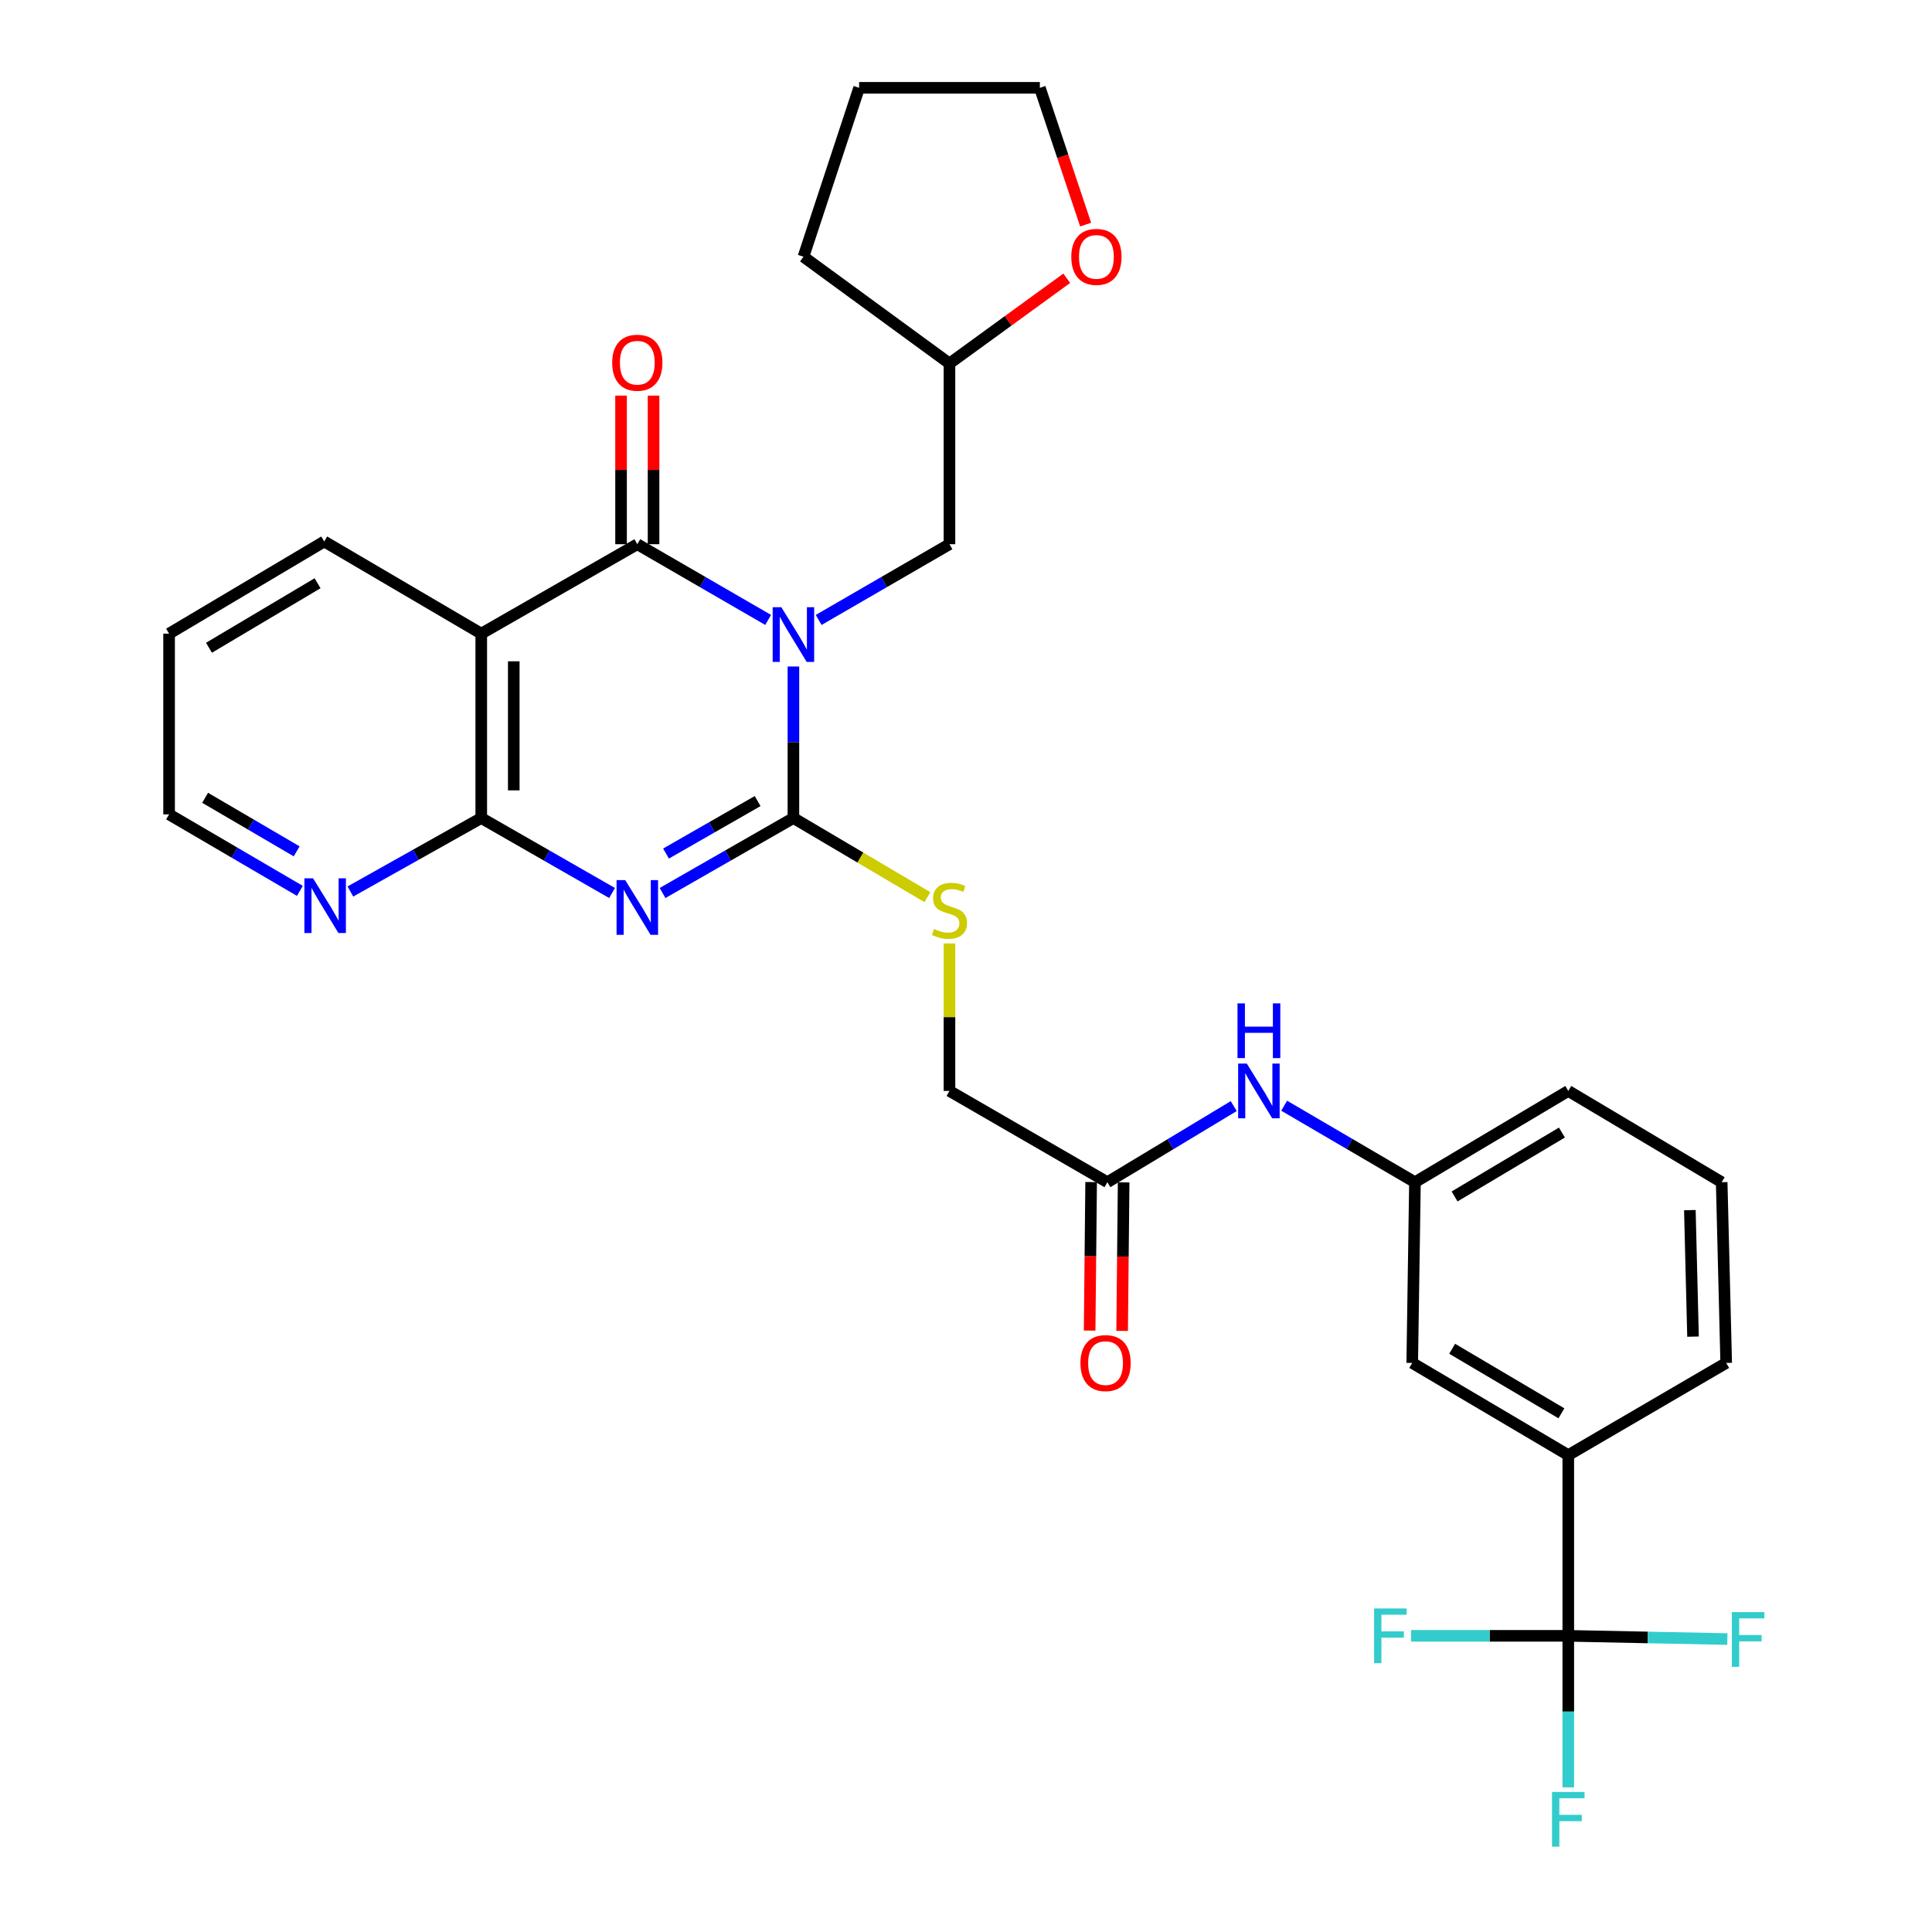 <?xml version='1.0' encoding='iso-8859-1'?>
<svg version='1.1' baseProfile='full'
              xmlns='http://www.w3.org/2000/svg'
                      xmlns:rdkit='http://www.rdkit.org/xml'
                      xmlns:xlink='http://www.w3.org/1999/xlink'
                  xml:space='preserve'
width='1000px' height='1000px' viewBox='0 0 1000 1000'>
<!-- END OF HEADER -->
<rect style='opacity:1.0;fill:#FFFFFF;stroke:none' width='1000' height='1000' x='0' y='0'> </rect>
<path class='bond-0' d='M 410.671,344.983 L 410.671,384.196' style='fill:none;fill-rule:evenodd;stroke:#0000FF;stroke-width:6px;stroke-linecap:butt;stroke-linejoin:miter;stroke-opacity:1' />
<path class='bond-0' d='M 410.671,384.196 L 410.671,423.41' style='fill:none;fill-rule:evenodd;stroke:#000000;stroke-width:6px;stroke-linecap:butt;stroke-linejoin:miter;stroke-opacity:1' />
<path class='bond-2' d='M 397.597,320.881 L 363.734,301.28' style='fill:none;fill-rule:evenodd;stroke:#0000FF;stroke-width:6px;stroke-linecap:butt;stroke-linejoin:miter;stroke-opacity:1' />
<path class='bond-2' d='M 363.734,301.28 L 329.871,281.679' style='fill:none;fill-rule:evenodd;stroke:#000000;stroke-width:6px;stroke-linecap:butt;stroke-linejoin:miter;stroke-opacity:1' />
<path class='bond-7' d='M 423.745,320.879 L 457.594,301.279' style='fill:none;fill-rule:evenodd;stroke:#0000FF;stroke-width:6px;stroke-linecap:butt;stroke-linejoin:miter;stroke-opacity:1' />
<path class='bond-7' d='M 457.594,301.279 L 491.444,281.679' style='fill:none;fill-rule:evenodd;stroke:#000000;stroke-width:6px;stroke-linecap:butt;stroke-linejoin:miter;stroke-opacity:1' />
<path class='bond-1' d='M 410.671,423.41 L 376.805,442.813' style='fill:none;fill-rule:evenodd;stroke:#000000;stroke-width:6px;stroke-linecap:butt;stroke-linejoin:miter;stroke-opacity:1' />
<path class='bond-1' d='M 376.805,442.813 L 342.939,462.216' style='fill:none;fill-rule:evenodd;stroke:#0000FF;stroke-width:6px;stroke-linecap:butt;stroke-linejoin:miter;stroke-opacity:1' />
<path class='bond-1' d='M 392.148,414.633 L 368.442,428.215' style='fill:none;fill-rule:evenodd;stroke:#000000;stroke-width:6px;stroke-linecap:butt;stroke-linejoin:miter;stroke-opacity:1' />
<path class='bond-1' d='M 368.442,428.215 L 344.735,441.797' style='fill:none;fill-rule:evenodd;stroke:#0000FF;stroke-width:6px;stroke-linecap:butt;stroke-linejoin:miter;stroke-opacity:1' />
<path class='bond-6' d='M 410.671,423.41 L 445.345,443.888' style='fill:none;fill-rule:evenodd;stroke:#000000;stroke-width:6px;stroke-linecap:butt;stroke-linejoin:miter;stroke-opacity:1' />
<path class='bond-6' d='M 445.345,443.888 L 480.019,464.367' style='fill:none;fill-rule:evenodd;stroke:#CCCC00;stroke-width:6px;stroke-linecap:butt;stroke-linejoin:miter;stroke-opacity:1' />
<path class='bond-31' d='M 316.803,462.214 L 282.95,442.812' style='fill:none;fill-rule:evenodd;stroke:#0000FF;stroke-width:6px;stroke-linecap:butt;stroke-linejoin:miter;stroke-opacity:1' />
<path class='bond-31' d='M 282.95,442.812 L 249.098,423.41' style='fill:none;fill-rule:evenodd;stroke:#000000;stroke-width:6px;stroke-linecap:butt;stroke-linejoin:miter;stroke-opacity:1' />
<path class='bond-4' d='M 329.871,281.679 L 249.098,327.972' style='fill:none;fill-rule:evenodd;stroke:#000000;stroke-width:6px;stroke-linecap:butt;stroke-linejoin:miter;stroke-opacity:1' />
<path class='bond-11' d='M 338.282,281.679 L 338.282,243.226' style='fill:none;fill-rule:evenodd;stroke:#000000;stroke-width:6px;stroke-linecap:butt;stroke-linejoin:miter;stroke-opacity:1' />
<path class='bond-11' d='M 338.282,243.226 L 338.282,204.773' style='fill:none;fill-rule:evenodd;stroke:#FF0000;stroke-width:6px;stroke-linecap:butt;stroke-linejoin:miter;stroke-opacity:1' />
<path class='bond-11' d='M 321.459,281.679 L 321.459,243.226' style='fill:none;fill-rule:evenodd;stroke:#000000;stroke-width:6px;stroke-linecap:butt;stroke-linejoin:miter;stroke-opacity:1' />
<path class='bond-11' d='M 321.459,243.226 L 321.459,204.773' style='fill:none;fill-rule:evenodd;stroke:#FF0000;stroke-width:6px;stroke-linecap:butt;stroke-linejoin:miter;stroke-opacity:1' />
<path class='bond-3' d='M 249.098,423.41 L 249.098,327.972' style='fill:none;fill-rule:evenodd;stroke:#000000;stroke-width:6px;stroke-linecap:butt;stroke-linejoin:miter;stroke-opacity:1' />
<path class='bond-3' d='M 265.922,409.094 L 265.922,342.288' style='fill:none;fill-rule:evenodd;stroke:#000000;stroke-width:6px;stroke-linecap:butt;stroke-linejoin:miter;stroke-opacity:1' />
<path class='bond-9' d='M 249.098,423.41 L 215.226,442.424' style='fill:none;fill-rule:evenodd;stroke:#000000;stroke-width:6px;stroke-linecap:butt;stroke-linejoin:miter;stroke-opacity:1' />
<path class='bond-9' d='M 215.226,442.424 L 181.354,461.439' style='fill:none;fill-rule:evenodd;stroke:#0000FF;stroke-width:6px;stroke-linecap:butt;stroke-linejoin:miter;stroke-opacity:1' />
<path class='bond-22' d='M 249.098,327.972 L 167.82,280.268' style='fill:none;fill-rule:evenodd;stroke:#000000;stroke-width:6px;stroke-linecap:butt;stroke-linejoin:miter;stroke-opacity:1' />
<path class='bond-5' d='M 811.741,846.705 L 811.741,753.174' style='fill:none;fill-rule:evenodd;stroke:#000000;stroke-width:6px;stroke-linecap:butt;stroke-linejoin:miter;stroke-opacity:1' />
<path class='bond-17' d='M 811.741,846.705 L 811.741,885.923' style='fill:none;fill-rule:evenodd;stroke:#000000;stroke-width:6px;stroke-linecap:butt;stroke-linejoin:miter;stroke-opacity:1' />
<path class='bond-17' d='M 811.741,885.923 L 811.741,925.141' style='fill:none;fill-rule:evenodd;stroke:#33CCCC;stroke-width:6px;stroke-linecap:butt;stroke-linejoin:miter;stroke-opacity:1' />
<path class='bond-18' d='M 811.741,846.705 L 852.908,847.54' style='fill:none;fill-rule:evenodd;stroke:#000000;stroke-width:6px;stroke-linecap:butt;stroke-linejoin:miter;stroke-opacity:1' />
<path class='bond-18' d='M 852.908,847.54 L 894.075,848.375' style='fill:none;fill-rule:evenodd;stroke:#33CCCC;stroke-width:6px;stroke-linecap:butt;stroke-linejoin:miter;stroke-opacity:1' />
<path class='bond-19' d='M 811.741,846.705 L 771.051,846.705' style='fill:none;fill-rule:evenodd;stroke:#000000;stroke-width:6px;stroke-linecap:butt;stroke-linejoin:miter;stroke-opacity:1' />
<path class='bond-19' d='M 771.051,846.705 L 730.362,846.705' style='fill:none;fill-rule:evenodd;stroke:#33CCCC;stroke-width:6px;stroke-linecap:butt;stroke-linejoin:miter;stroke-opacity:1' />
<path class='bond-20' d='M 491.444,488.333 L 491.444,526.499' style='fill:none;fill-rule:evenodd;stroke:#CCCC00;stroke-width:6px;stroke-linecap:butt;stroke-linejoin:miter;stroke-opacity:1' />
<path class='bond-20' d='M 491.444,526.499 L 491.444,564.664' style='fill:none;fill-rule:evenodd;stroke:#000000;stroke-width:6px;stroke-linecap:butt;stroke-linejoin:miter;stroke-opacity:1' />
<path class='bond-21' d='M 491.444,281.679 L 491.444,188.139' style='fill:none;fill-rule:evenodd;stroke:#000000;stroke-width:6px;stroke-linecap:butt;stroke-linejoin:miter;stroke-opacity:1' />
<path class='bond-8' d='M 811.741,753.174 L 730.968,705.451' style='fill:none;fill-rule:evenodd;stroke:#000000;stroke-width:6px;stroke-linecap:butt;stroke-linejoin:miter;stroke-opacity:1' />
<path class='bond-8' d='M 808.183,731.531 L 751.642,698.125' style='fill:none;fill-rule:evenodd;stroke:#000000;stroke-width:6px;stroke-linecap:butt;stroke-linejoin:miter;stroke-opacity:1' />
<path class='bond-34' d='M 811.741,753.174 L 893.476,705.451' style='fill:none;fill-rule:evenodd;stroke:#000000;stroke-width:6px;stroke-linecap:butt;stroke-linejoin:miter;stroke-opacity:1' />
<path class='bond-33' d='M 155.218,461.118 L 121.371,441.32' style='fill:none;fill-rule:evenodd;stroke:#0000FF;stroke-width:6px;stroke-linecap:butt;stroke-linejoin:miter;stroke-opacity:1' />
<path class='bond-33' d='M 121.371,441.32 L 87.524,421.522' style='fill:none;fill-rule:evenodd;stroke:#000000;stroke-width:6px;stroke-linecap:butt;stroke-linejoin:miter;stroke-opacity:1' />
<path class='bond-33' d='M 153.558,440.657 L 129.865,426.798' style='fill:none;fill-rule:evenodd;stroke:#0000FF;stroke-width:6px;stroke-linecap:butt;stroke-linejoin:miter;stroke-opacity:1' />
<path class='bond-33' d='M 129.865,426.798 L 106.173,412.939' style='fill:none;fill-rule:evenodd;stroke:#000000;stroke-width:6px;stroke-linecap:butt;stroke-linejoin:miter;stroke-opacity:1' />
<path class='bond-10' d='M 573.18,611.911 L 491.444,564.664' style='fill:none;fill-rule:evenodd;stroke:#000000;stroke-width:6px;stroke-linecap:butt;stroke-linejoin:miter;stroke-opacity:1' />
<path class='bond-12' d='M 573.18,611.911 L 605.879,592.212' style='fill:none;fill-rule:evenodd;stroke:#000000;stroke-width:6px;stroke-linecap:butt;stroke-linejoin:miter;stroke-opacity:1' />
<path class='bond-12' d='M 605.879,592.212 L 638.577,572.513' style='fill:none;fill-rule:evenodd;stroke:#0000FF;stroke-width:6px;stroke-linecap:butt;stroke-linejoin:miter;stroke-opacity:1' />
<path class='bond-15' d='M 564.768,611.826 L 564.38,650.267' style='fill:none;fill-rule:evenodd;stroke:#000000;stroke-width:6px;stroke-linecap:butt;stroke-linejoin:miter;stroke-opacity:1' />
<path class='bond-15' d='M 564.38,650.267 L 563.992,688.707' style='fill:none;fill-rule:evenodd;stroke:#FF0000;stroke-width:6px;stroke-linecap:butt;stroke-linejoin:miter;stroke-opacity:1' />
<path class='bond-15' d='M 581.591,611.996 L 581.203,650.436' style='fill:none;fill-rule:evenodd;stroke:#000000;stroke-width:6px;stroke-linecap:butt;stroke-linejoin:miter;stroke-opacity:1' />
<path class='bond-15' d='M 581.203,650.436 L 580.815,688.877' style='fill:none;fill-rule:evenodd;stroke:#FF0000;stroke-width:6px;stroke-linecap:butt;stroke-linejoin:miter;stroke-opacity:1' />
<path class='bond-14' d='M 664.686,572.315 L 698.532,592.113' style='fill:none;fill-rule:evenodd;stroke:#0000FF;stroke-width:6px;stroke-linecap:butt;stroke-linejoin:miter;stroke-opacity:1' />
<path class='bond-14' d='M 698.532,592.113 L 732.379,611.911' style='fill:none;fill-rule:evenodd;stroke:#000000;stroke-width:6px;stroke-linecap:butt;stroke-linejoin:miter;stroke-opacity:1' />
<path class='bond-13' d='M 730.968,705.451 L 732.379,611.911' style='fill:none;fill-rule:evenodd;stroke:#000000;stroke-width:6px;stroke-linecap:butt;stroke-linejoin:miter;stroke-opacity:1' />
<path class='bond-26' d='M 732.379,611.911 L 811.741,564.664' style='fill:none;fill-rule:evenodd;stroke:#000000;stroke-width:6px;stroke-linecap:butt;stroke-linejoin:miter;stroke-opacity:1' />
<path class='bond-26' d='M 752.89,619.28 L 808.443,586.207' style='fill:none;fill-rule:evenodd;stroke:#000000;stroke-width:6px;stroke-linecap:butt;stroke-linejoin:miter;stroke-opacity:1' />
<path class='bond-16' d='M 552.147,144.035 L 521.795,166.087' style='fill:none;fill-rule:evenodd;stroke:#FF0000;stroke-width:6px;stroke-linecap:butt;stroke-linejoin:miter;stroke-opacity:1' />
<path class='bond-16' d='M 521.795,166.087 L 491.444,188.139' style='fill:none;fill-rule:evenodd;stroke:#000000;stroke-width:6px;stroke-linecap:butt;stroke-linejoin:miter;stroke-opacity:1' />
<path class='bond-27' d='M 561.93,116.257 L 550.077,80.856' style='fill:none;fill-rule:evenodd;stroke:#FF0000;stroke-width:6px;stroke-linecap:butt;stroke-linejoin:miter;stroke-opacity:1' />
<path class='bond-27' d='M 550.077,80.856 L 538.224,45.455' style='fill:none;fill-rule:evenodd;stroke:#000000;stroke-width:6px;stroke-linecap:butt;stroke-linejoin:miter;stroke-opacity:1' />
<path class='bond-28' d='M 491.444,188.139 L 415.868,132.882' style='fill:none;fill-rule:evenodd;stroke:#000000;stroke-width:6px;stroke-linecap:butt;stroke-linejoin:miter;stroke-opacity:1' />
<path class='bond-29' d='M 167.82,280.268 L 87.524,327.972' style='fill:none;fill-rule:evenodd;stroke:#000000;stroke-width:6px;stroke-linecap:butt;stroke-linejoin:miter;stroke-opacity:1' />
<path class='bond-29' d='M 164.369,301.887 L 108.162,335.28' style='fill:none;fill-rule:evenodd;stroke:#000000;stroke-width:6px;stroke-linecap:butt;stroke-linejoin:miter;stroke-opacity:1' />
<path class='bond-23' d='M 893.476,705.451 L 891.139,611.911' style='fill:none;fill-rule:evenodd;stroke:#000000;stroke-width:6px;stroke-linecap:butt;stroke-linejoin:miter;stroke-opacity:1' />
<path class='bond-23' d='M 876.307,691.84 L 874.671,626.362' style='fill:none;fill-rule:evenodd;stroke:#000000;stroke-width:6px;stroke-linecap:butt;stroke-linejoin:miter;stroke-opacity:1' />
<path class='bond-24' d='M 891.139,611.911 L 811.741,564.664' style='fill:none;fill-rule:evenodd;stroke:#000000;stroke-width:6px;stroke-linecap:butt;stroke-linejoin:miter;stroke-opacity:1' />
<path class='bond-25' d='M 87.524,421.522 L 87.524,327.972' style='fill:none;fill-rule:evenodd;stroke:#000000;stroke-width:6px;stroke-linecap:butt;stroke-linejoin:miter;stroke-opacity:1' />
<path class='bond-32' d='M 538.224,45.455 L 444.683,45.455' style='fill:none;fill-rule:evenodd;stroke:#000000;stroke-width:6px;stroke-linecap:butt;stroke-linejoin:miter;stroke-opacity:1' />
<path class='bond-30' d='M 415.868,132.882 L 444.683,45.455' style='fill:none;fill-rule:evenodd;stroke:#000000;stroke-width:6px;stroke-linecap:butt;stroke-linejoin:miter;stroke-opacity:1' />
<path  class='atom-0' d='M 404.411 314.289
L 413.691 329.289
Q 414.611 330.769, 416.091 333.449
Q 417.571 336.129, 417.651 336.289
L 417.651 314.289
L 421.411 314.289
L 421.411 342.609
L 417.531 342.609
L 407.571 326.209
Q 406.411 324.289, 405.171 322.089
Q 403.971 319.889, 403.611 319.209
L 403.611 342.609
L 399.931 342.609
L 399.931 314.289
L 404.411 314.289
' fill='#0000FF'/>
<path  class='atom-2' d='M 323.611 455.543
L 332.891 470.543
Q 333.811 472.023, 335.291 474.703
Q 336.771 477.383, 336.851 477.543
L 336.851 455.543
L 340.611 455.543
L 340.611 483.863
L 336.731 483.863
L 326.771 467.463
Q 325.611 465.543, 324.371 463.343
Q 323.171 461.143, 322.811 460.463
L 322.811 483.863
L 319.131 483.863
L 319.131 455.543
L 323.611 455.543
' fill='#0000FF'/>
<path  class='atom-7' d='M 483.444 480.835
Q 483.764 480.955, 485.084 481.515
Q 486.404 482.075, 487.844 482.435
Q 489.324 482.755, 490.764 482.755
Q 493.444 482.755, 495.004 481.475
Q 496.564 480.155, 496.564 477.875
Q 496.564 476.315, 495.764 475.355
Q 495.004 474.395, 493.804 473.875
Q 492.604 473.355, 490.604 472.755
Q 488.084 471.995, 486.564 471.275
Q 485.084 470.555, 484.004 469.035
Q 482.964 467.515, 482.964 464.955
Q 482.964 461.395, 485.364 459.195
Q 487.804 456.995, 492.604 456.995
Q 495.884 456.995, 499.604 458.555
L 498.684 461.635
Q 495.284 460.235, 492.724 460.235
Q 489.964 460.235, 488.444 461.395
Q 486.924 462.515, 486.964 464.475
Q 486.964 465.995, 487.724 466.915
Q 488.524 467.835, 489.644 468.355
Q 490.804 468.875, 492.724 469.475
Q 495.284 470.275, 496.804 471.075
Q 498.324 471.875, 499.404 473.515
Q 500.524 475.115, 500.524 477.875
Q 500.524 481.795, 497.884 483.915
Q 495.284 485.995, 490.924 485.995
Q 488.404 485.995, 486.484 485.435
Q 484.604 484.915, 482.364 483.995
L 483.444 480.835
' fill='#CCCC00'/>
<path  class='atom-10' d='M 162.037 454.609
L 171.317 469.609
Q 172.237 471.089, 173.717 473.769
Q 175.197 476.449, 175.277 476.609
L 175.277 454.609
L 179.037 454.609
L 179.037 482.929
L 175.157 482.929
L 165.197 466.529
Q 164.037 464.609, 162.797 462.409
Q 161.597 460.209, 161.237 459.529
L 161.237 482.929
L 157.557 482.929
L 157.557 454.609
L 162.037 454.609
' fill='#0000FF'/>
<path  class='atom-12' d='M 316.871 187.742
Q 316.871 180.942, 320.231 177.142
Q 323.591 173.342, 329.871 173.342
Q 336.151 173.342, 339.511 177.142
Q 342.871 180.942, 342.871 187.742
Q 342.871 194.622, 339.471 198.542
Q 336.071 202.422, 329.871 202.422
Q 323.631 202.422, 320.231 198.542
Q 316.871 194.662, 316.871 187.742
M 329.871 199.222
Q 334.191 199.222, 336.511 196.342
Q 338.871 193.422, 338.871 187.742
Q 338.871 182.182, 336.511 179.382
Q 334.191 176.542, 329.871 176.542
Q 325.551 176.542, 323.191 179.342
Q 320.871 182.142, 320.871 187.742
Q 320.871 193.462, 323.191 196.342
Q 325.551 199.222, 329.871 199.222
' fill='#FF0000'/>
<path  class='atom-13' d='M 645.346 550.504
L 654.626 565.504
Q 655.546 566.984, 657.026 569.664
Q 658.506 572.344, 658.586 572.504
L 658.586 550.504
L 662.346 550.504
L 662.346 578.824
L 658.466 578.824
L 648.506 562.424
Q 647.346 560.504, 646.106 558.304
Q 644.906 556.104, 644.546 555.424
L 644.546 578.824
L 640.866 578.824
L 640.866 550.504
L 645.346 550.504
' fill='#0000FF'/>
<path  class='atom-13' d='M 640.526 519.352
L 644.366 519.352
L 644.366 531.392
L 658.846 531.392
L 658.846 519.352
L 662.686 519.352
L 662.686 547.672
L 658.846 547.672
L 658.846 534.592
L 644.366 534.592
L 644.366 547.672
L 640.526 547.672
L 640.526 519.352
' fill='#0000FF'/>
<path  class='atom-16' d='M 559.236 705.531
Q 559.236 698.731, 562.596 694.931
Q 565.956 691.131, 572.236 691.131
Q 578.516 691.131, 581.876 694.931
Q 585.236 698.731, 585.236 705.531
Q 585.236 712.411, 581.836 716.331
Q 578.436 720.211, 572.236 720.211
Q 565.996 720.211, 562.596 716.331
Q 559.236 712.451, 559.236 705.531
M 572.236 717.011
Q 576.556 717.011, 578.876 714.131
Q 581.236 711.211, 581.236 705.531
Q 581.236 699.971, 578.876 697.171
Q 576.556 694.331, 572.236 694.331
Q 567.916 694.331, 565.556 697.131
Q 563.236 699.931, 563.236 705.531
Q 563.236 711.251, 565.556 714.131
Q 567.916 717.011, 572.236 717.011
' fill='#FF0000'/>
<path  class='atom-17' d='M 554.497 132.962
Q 554.497 126.162, 557.857 122.362
Q 561.217 118.562, 567.497 118.562
Q 573.777 118.562, 577.137 122.362
Q 580.497 126.162, 580.497 132.962
Q 580.497 139.842, 577.097 143.762
Q 573.697 147.642, 567.497 147.642
Q 561.257 147.642, 557.857 143.762
Q 554.497 139.882, 554.497 132.962
M 567.497 144.442
Q 571.817 144.442, 574.137 141.562
Q 576.497 138.642, 576.497 132.962
Q 576.497 127.402, 574.137 124.602
Q 571.817 121.762, 567.497 121.762
Q 563.177 121.762, 560.817 124.562
Q 558.497 127.362, 558.497 132.962
Q 558.497 138.682, 560.817 141.562
Q 563.177 144.442, 567.497 144.442
' fill='#FF0000'/>
<path  class='atom-18' d='M 803.321 927.515
L 820.161 927.515
L 820.161 930.755
L 807.121 930.755
L 807.121 939.355
L 818.721 939.355
L 818.721 942.635
L 807.121 942.635
L 807.121 955.835
L 803.321 955.835
L 803.321 927.515
' fill='#33CCCC'/>
<path  class='atom-19' d='M 896.403 834.433
L 913.243 834.433
L 913.243 837.673
L 900.203 837.673
L 900.203 846.273
L 911.803 846.273
L 911.803 849.553
L 900.203 849.553
L 900.203 862.753
L 896.403 862.753
L 896.403 834.433
' fill='#33CCCC'/>
<path  class='atom-20' d='M 711.22 832.545
L 728.06 832.545
L 728.06 835.785
L 715.02 835.785
L 715.02 844.385
L 726.62 844.385
L 726.62 847.665
L 715.02 847.665
L 715.02 860.865
L 711.22 860.865
L 711.22 832.545
' fill='#33CCCC'/>
</svg>
